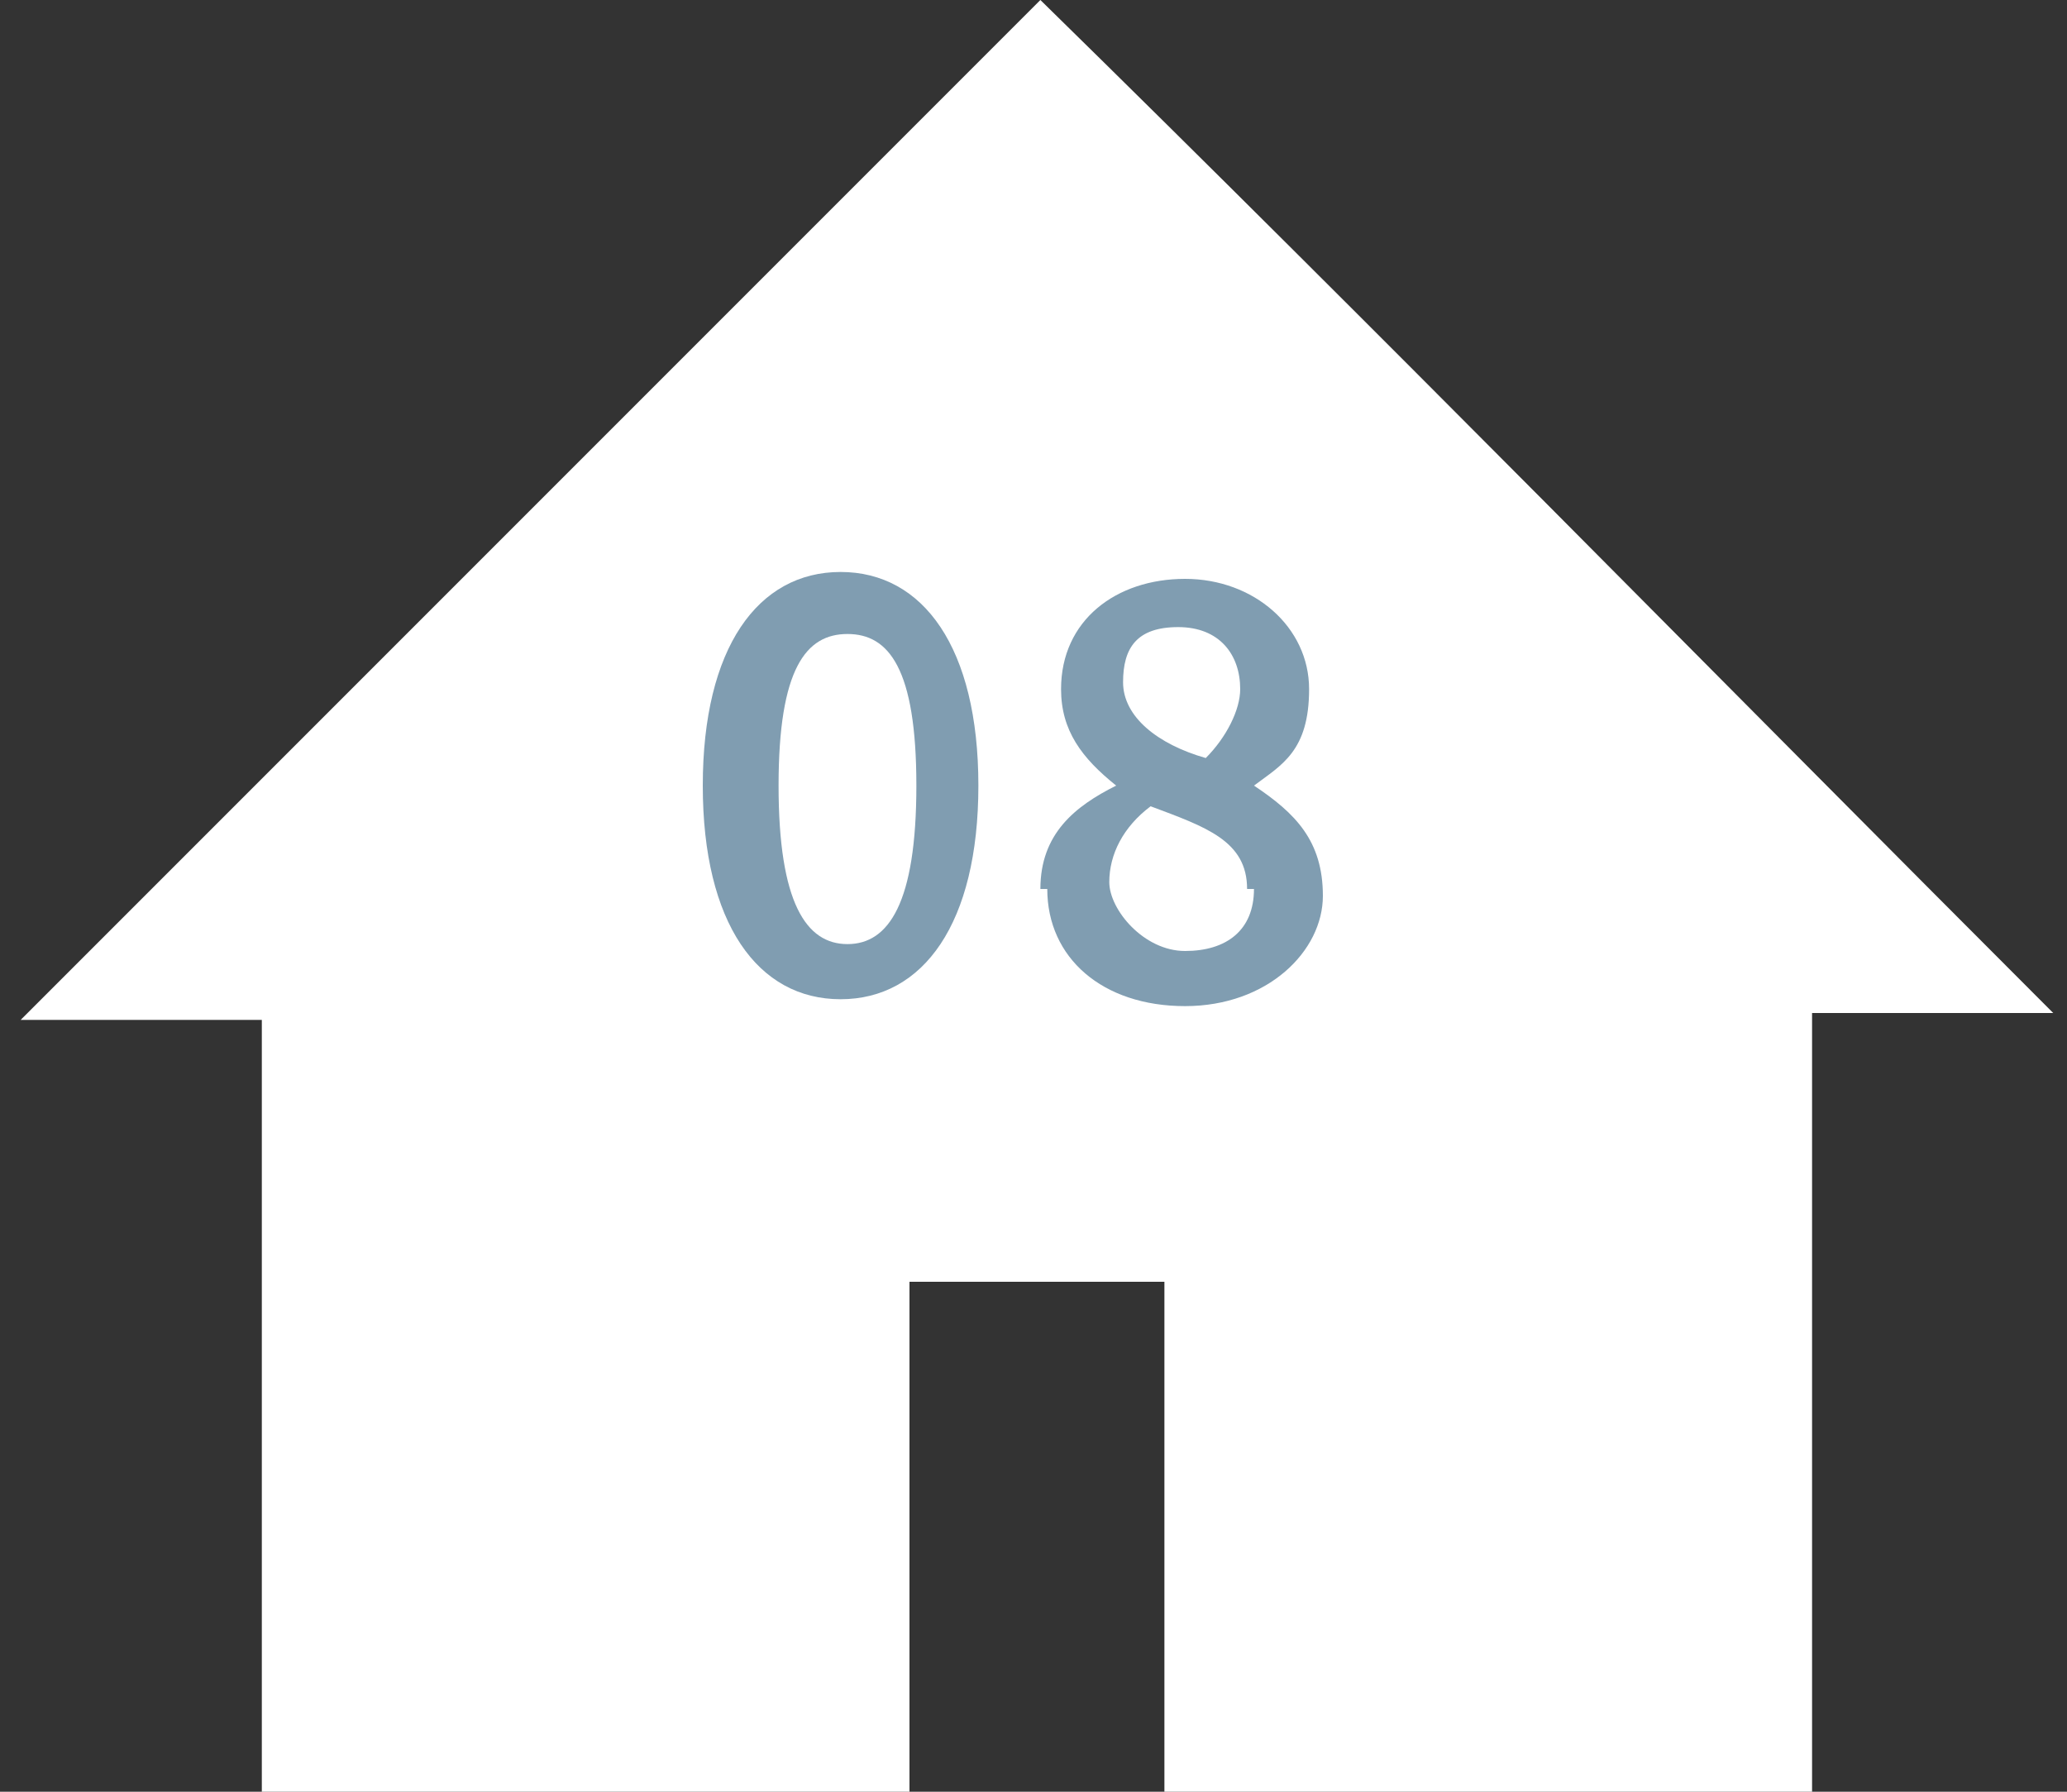 <?xml version="1.0" encoding="UTF-8"?>
<svg xmlns="http://www.w3.org/2000/svg" id="Ebene_1" version="1.1" viewBox="0 0 30 26">
  <rect x="0" y="0" width="30" height="26" fill="#333333" stroke="none"/>
  <defs>
    <style>
      .st0 {
        fill: #809db1;
      }

      .st1 {
        fill: #fff;
      }
    </style>
  </defs>
  <g id="Ebene_11" data-name="Ebene_1">
    <path class="st1" d="M.3,14.8h3.5v11.2h9.4v-7.4h3.7v7.4h9.4v-11.3h3.5C24.9,9.8,20,4.8,15.1,0,10.2,4.9,5.3,9.8.3,14.8"></path>
  </g>
  <g>
    <path class="st0" d="M10.2,11.4c0-2,.8-3.1,2-3.1s2,1.1,2,3.1-.8,3.1-2,3.1-2-1.1-2-3.1ZM13.3,11.4c0-1.7-.4-2.2-1-2.2s-1,.5-1,2.2.4,2.3,1,2.3,1-.6,1-2.3Z"></path>
    <path class="st0" d="M15.1,12.9c0-.8.5-1.2,1.1-1.5h0c-.5-.4-.8-.8-.8-1.4,0-1,.8-1.6,1.8-1.6s1.8.7,1.8,1.6-.4,1.1-.8,1.4h0c.6.4,1,.8,1,1.6s-.8,1.6-2,1.6-2-.7-2-1.7ZM18.1,12.9c0-.7-.6-.9-1.4-1.2-.4.3-.6.7-.6,1.1s.5,1,1.1,1,1-.3,1-.9ZM18,10c0-.5-.3-.9-.9-.9s-.8.3-.8.8.5.9,1.2,1.1c.3-.3.5-.7.5-1Z"></path>
  </g>
</svg>
